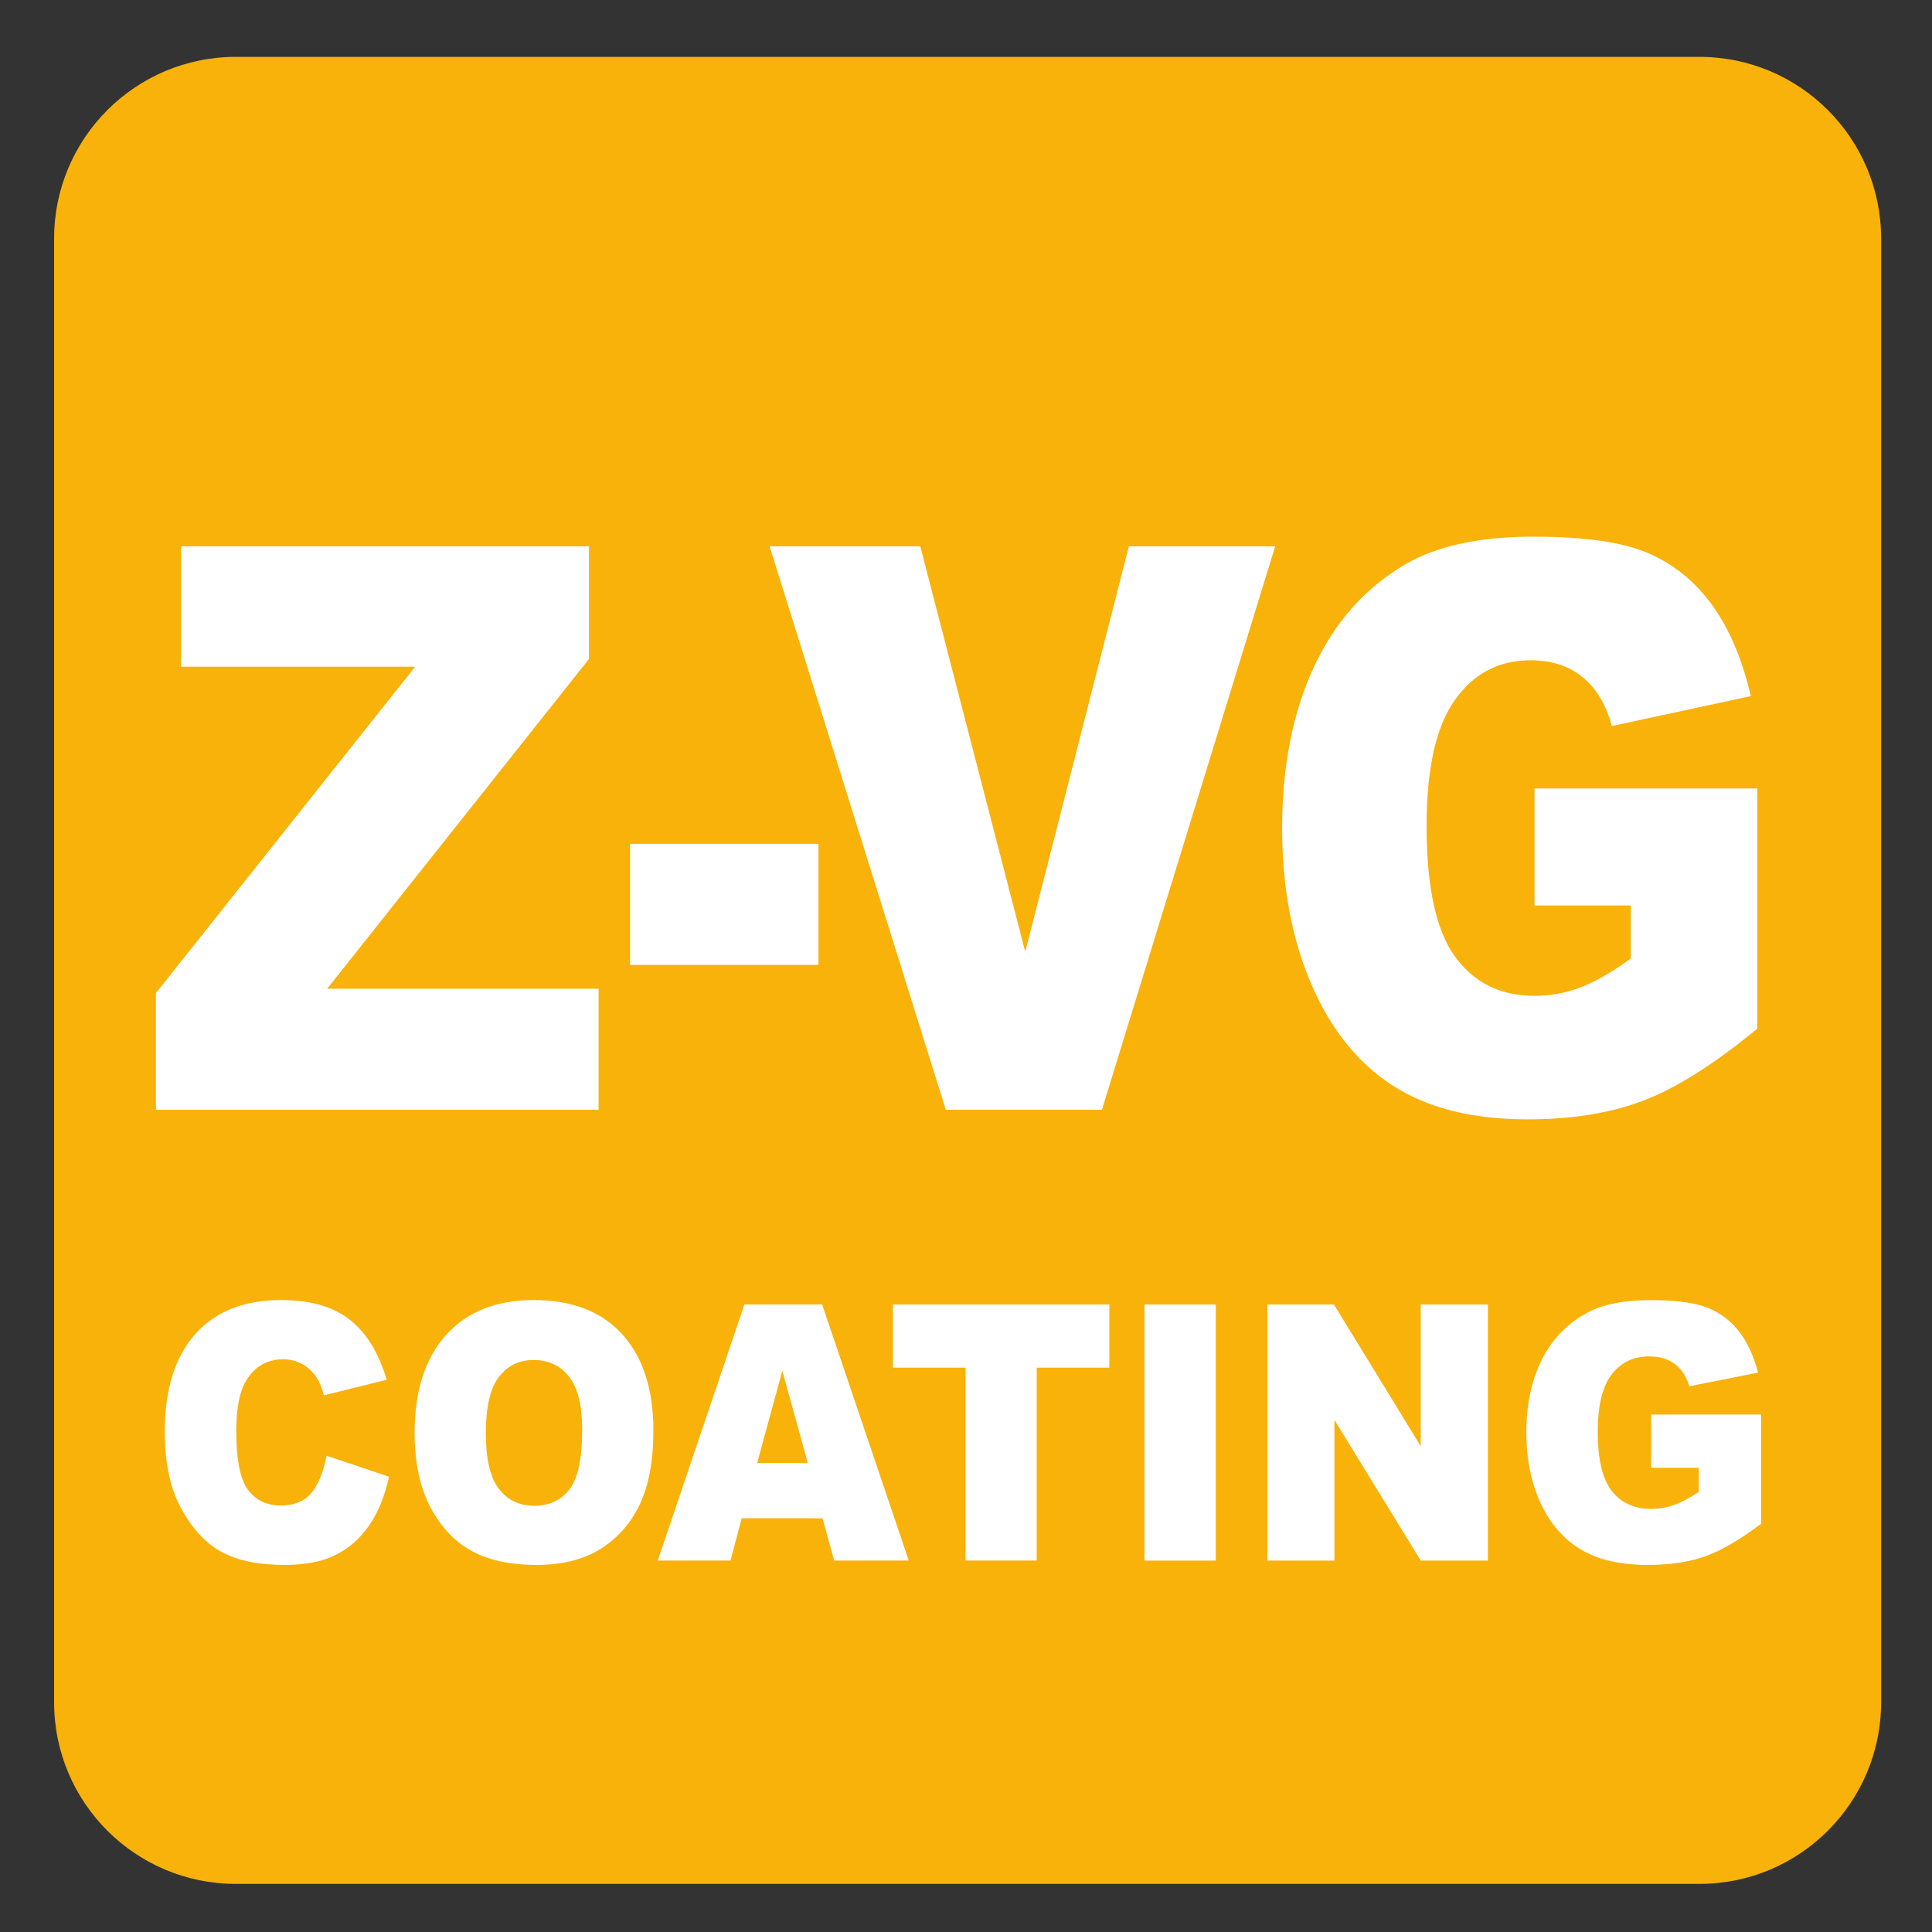 <?xml version="1.0" encoding="iso-8859-1"?>
<!-- Generator: Adobe Illustrator 28.7.1, SVG Export Plug-In . SVG Version: 9.03 Build 54978)  -->
<svg version="1.1" id="Layer_1" xmlns="http://www.w3.org/2000/svg" xmlns:xlink="http://www.w3.org/1999/xlink" x="0px" y="0px"
	 viewBox="0 0 30 30" style="enable-background:new 0 0 30 30;" xml:space="preserve">
<rect x="0" y="0" width="30" height="30" fill="#333333" stroke="none"/>
<g id="_x31_0080000004_x5F_Z-VG-Coating.svg">
	<g>
		<path style="fill:#F8B209;" d="M26.389,0.883H3.661c-1.557,0-2.821,1.264-2.821,2.823v22.725c0,1.56,1.264,2.822,2.821,2.822
			h22.728c1.557,0,2.821-1.262,2.821-2.822V3.706C29.21,2.147,27.947,0.883,26.389,0.883"/>
	</g>
	<g style="enable-background:new    ;">
		<path style="fill:#FFFFFF;" d="M2.812,8.483h6.334v1.749l-4.066,5.121h4.215v1.88H2.422v-1.814l4.024-5.066H2.812V8.483z"/>
	</g>
	<g style="enable-background:new    ;">
		<path style="fill:#FFFFFF;" d="M9.784,13.103h2.925v1.88H9.784V13.103z"/>
	</g>
	<g style="enable-background:new    ;">
		<path style="fill:#FFFFFF;" d="M11.95,8.483h2.34l1.63,6.296l1.609-6.296h2.272l-2.69,8.749h-2.425L11.95,8.483z"/>
		<path style="fill:#FFFFFF;" d="M23.828,14.063v-1.82h3.459v3.73c-0.662,0.545-1.247,0.916-1.757,1.112
			c-0.509,0.197-1.112,0.296-1.811,0.296c-0.86,0-1.561-0.177-2.103-0.531s-0.962-0.881-1.26-1.582
			c-0.299-0.7-0.447-1.503-0.447-2.411c0-0.955,0.163-1.785,0.489-2.492c0.326-0.706,0.804-1.242,1.433-1.608
			c0.491-0.283,1.151-0.424,1.981-0.424c0.801,0,1.399,0.087,1.796,0.263c0.397,0.175,0.727,0.446,0.988,0.814
			c0.263,0.368,0.459,0.834,0.591,1.399l-2.159,0.465c-0.089-0.33-0.24-0.583-0.452-0.758c-0.213-0.175-0.483-0.263-0.813-0.263
			c-0.49,0-0.882,0.206-1.173,0.618c-0.292,0.412-0.438,1.063-0.438,1.955c0,0.947,0.147,1.624,0.442,2.029
			c0.295,0.405,0.705,0.608,1.232,0.608c0.251,0,0.489-0.044,0.717-0.131c0.228-0.088,0.487-0.237,0.78-0.448v-0.824H23.828z"/>
	</g>
	<g style="enable-background:new    ;">
		<path style="fill:#FFFFFF;" d="M5.071,22.604l0.969,0.326c-0.065,0.302-0.167,0.554-0.308,0.757
			c-0.14,0.202-0.314,0.355-0.521,0.458C5.004,24.249,4.74,24.3,4.419,24.3c-0.389,0-0.707-0.062-0.954-0.188
			c-0.246-0.126-0.459-0.347-0.638-0.663s-0.269-0.722-0.269-1.215c0-0.657,0.158-1.163,0.472-1.517
			c0.315-0.354,0.761-0.53,1.337-0.53c0.451,0,0.805,0.102,1.063,0.304c0.258,0.203,0.449,0.514,0.575,0.934L5.03,21.666
			c-0.034-0.121-0.07-0.21-0.107-0.266c-0.062-0.094-0.138-0.166-0.227-0.217s-0.189-0.076-0.3-0.076
			c-0.25,0-0.443,0.112-0.576,0.336c-0.101,0.166-0.151,0.428-0.151,0.783c0,0.44,0.06,0.743,0.181,0.906s0.29,0.245,0.508,0.245
			c0.211,0,0.372-0.066,0.48-0.198C4.944,23.048,5.022,22.856,5.071,22.604z"/>
		<path style="fill:#FFFFFF;" d="M6.438,22.247c0-0.649,0.163-1.155,0.488-1.517s0.779-0.543,1.36-0.543
			c0.596,0,1.055,0.178,1.377,0.533s0.483,0.854,0.483,1.493c0,0.465-0.07,0.847-0.211,1.144c-0.141,0.298-0.345,0.529-0.61,0.694
			C9.059,24.218,8.728,24.3,8.331,24.3c-0.404,0-0.738-0.071-1.002-0.214c-0.265-0.143-0.479-0.369-0.644-0.678
			C6.521,23.099,6.438,22.712,6.438,22.247z M7.544,22.252c0,0.401,0.067,0.69,0.201,0.865c0.135,0.176,0.317,0.264,0.548,0.264
			c0.238,0,0.421-0.086,0.552-0.258s0.195-0.48,0.195-0.925c0-0.375-0.068-0.648-0.204-0.821c-0.136-0.172-0.32-0.259-0.553-0.259
			c-0.223,0-0.402,0.088-0.537,0.264C7.612,21.557,7.544,21.847,7.544,22.252z"/>
		<path style="fill:#FFFFFF;" d="M12.772,23.576h-1.255l-0.174,0.656h-1.129l1.345-3.977h1.207l1.345,3.977h-1.158L12.772,23.576z
			 M12.543,22.716l-0.395-1.43l-0.391,1.43H12.543z"/>
		<path style="fill:#FFFFFF;" d="M13.865,20.256h3.361v0.981h-1.128v2.995h-1.105v-2.995h-1.128V20.256z"/>
		<path style="fill:#FFFFFF;" d="M17.771,20.256h1.108v3.977h-1.108V20.256z"/>
		<path style="fill:#FFFFFF;" d="M19.68,20.256h1.033l1.348,2.2v-2.2h1.043v3.977h-1.043l-1.34-2.184v2.184H19.68V20.256z"/>
		<path style="fill:#FFFFFF;" d="M25.638,22.792v-0.827h1.709v1.695c-0.328,0.248-0.617,0.416-0.868,0.506
			c-0.252,0.09-0.55,0.134-0.896,0.134c-0.424,0-0.771-0.08-1.038-0.241s-0.476-0.4-0.623-0.719s-0.221-0.684-0.221-1.096
			c0-0.435,0.081-0.812,0.241-1.133c0.162-0.32,0.397-0.564,0.709-0.73c0.242-0.129,0.568-0.193,0.979-0.193
			c0.396,0,0.691,0.04,0.888,0.12c0.196,0.079,0.358,0.202,0.488,0.37c0.129,0.167,0.227,0.379,0.292,0.636l-1.067,0.212
			c-0.044-0.15-0.118-0.265-0.224-0.345c-0.104-0.079-0.238-0.119-0.401-0.119c-0.242,0-0.436,0.094-0.58,0.28
			c-0.144,0.188-0.216,0.483-0.216,0.889c0,0.431,0.073,0.738,0.219,0.922c0.146,0.185,0.349,0.277,0.609,0.277
			c0.123,0,0.241-0.021,0.354-0.06c0.112-0.04,0.241-0.107,0.386-0.204v-0.374H25.638z"/>
	</g>
</g>
<g id="Layer_1_00000020391385406085442850000010726223448759179905_">
</g>
</svg>
